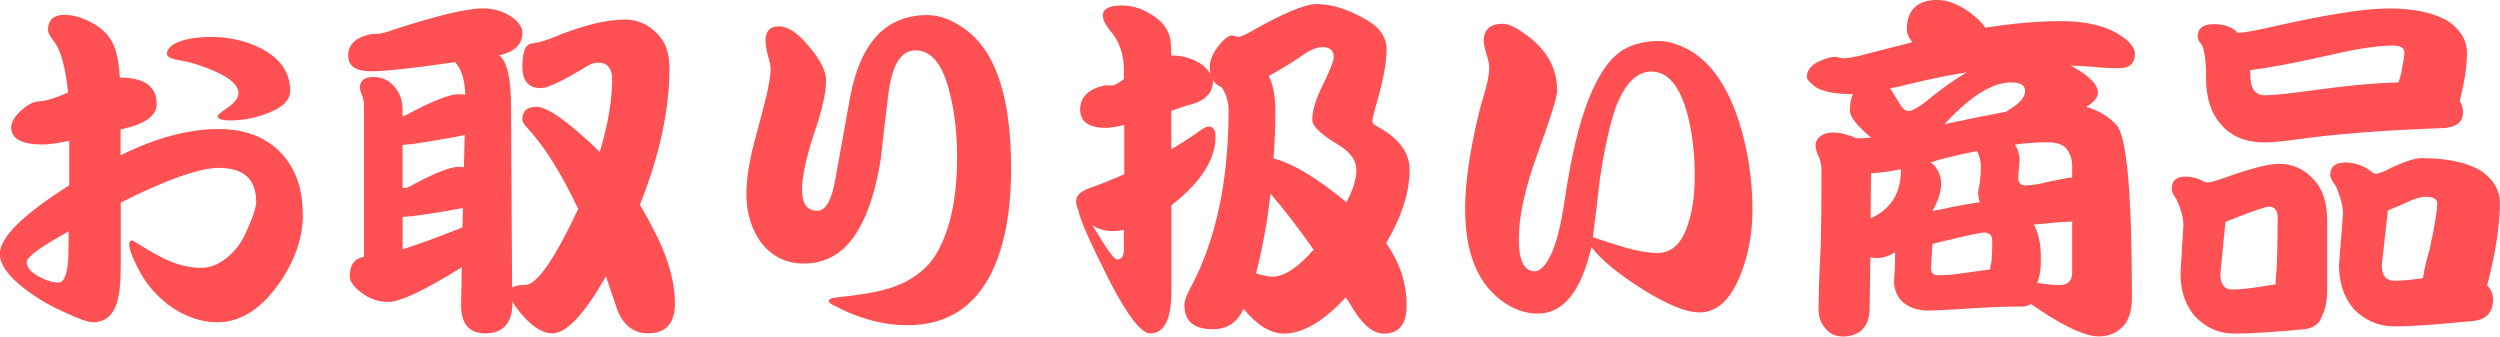 <?xml version="1.0" encoding="UTF-8"?><svg id="_レイヤー_2" xmlns="http://www.w3.org/2000/svg" viewBox="0 0 319.7 43.04"><defs><style>.cls-1{fill:#ff5153;}</style></defs><g id="_レイヤー_1-2"><path class="cls-1" d="M38.74,27.35c0,3.05-1.04,6.05-3.13,9.01-2.33,3.24-4.93,4.85-7.8,4.85-2.08,0-4.12-.7-6.11-2.1-1.77-1.31-3.14-2.94-4.11-4.9-.72-1.4-1.07-2.4-1.07-2.99,0-.31.14-.47.42-.47.03,0,.54.31,1.54.93,1.18.72,2.26,1.29,3.22,1.73,1.43.56,2.75.84,3.97.84s2.35-.45,3.41-1.35c1-.81,1.77-1.84,2.33-3.08.9-1.93,1.35-3.27,1.35-4.01,0-2.89-1.59-4.34-4.76-4.34-2.49,0-6.67,1.48-12.56,4.43v8.26c0,1.99-.16,3.49-.47,4.48-.5,1.71-1.54,2.57-3.13,2.57-.59,0-1.91-.48-3.97-1.45-1.77-.81-3.39-1.79-4.86-2.94-2.02-1.59-3.03-3.03-3.03-4.34,0-2.12,2.96-5.04,8.87-8.78v-5.69c-1.49.31-2.61.47-3.36.47-2.71,0-4.06-.73-4.06-2.19,0-.65.42-1.37,1.26-2.15.87-.78,1.63-1.17,2.29-1.17.34,0,.98-.14,1.91-.42.87-.31,1.48-.56,1.82-.75-.34-3.17-.92-5.31-1.73-6.4-.56-.68-.84-1.2-.84-1.54,0-1.31.7-1.96,2.1-1.96,1.06,0,2.18.31,3.36.93,1.43.72,2.41,1.7,2.94,2.94.4.93.67,2.32.79,4.15,3.14,0,4.71,1.14,4.71,3.41,0,1.49-1.54,2.57-4.62,3.22v3.31c4.51-2.24,8.7-3.36,12.56-3.36,3.3,0,5.91.98,7.84,2.94s2.89,4.59,2.89,7.89ZM8.78,29.59c-3.58,1.96-5.37,3.27-5.37,3.92s.53,1.31,1.59,1.87c.9.5,1.74.75,2.52.75.65,0,1.06-1,1.21-2.99.03-1.21.05-2.4.05-3.55ZM37.11,11.62c0,1.21-1.03,2.19-3.08,2.94-1.56.56-3.08.84-4.57.84-1.09,0-1.63-.19-1.63-.56,0-.12.42-.48,1.26-1.07.93-.62,1.4-1.24,1.4-1.87,0-.96-.98-1.88-2.94-2.75-1.53-.68-2.97-1.15-4.34-1.4-1.25-.19-1.87-.47-1.87-.84,0-.78.76-1.38,2.29-1.82,1.03-.25,2.13-.37,3.31-.37,2.43,0,4.62.51,6.58,1.54,2.4,1.28,3.59,3.07,3.59,5.37Z"/><path class="cls-1" d="M47.47,4.34h.75c.4,0,1.17-.2,2.29-.61,5.51-1.77,9.24-2.66,11.2-2.66,1.49,0,2.79.4,3.88,1.21.81.62,1.21,1.26,1.21,1.91,0,1.49-1,2.46-2.99,2.89.06.03.11.06.14.09.93.81,1.4,2.97,1.4,6.49l.14,23.11c.34-.22.9-.33,1.68-.33,1.46,0,3.72-3.24,6.77-9.71-2.12-4.51-4.29-7.98-6.54-10.41-.41-.44-.61-.78-.61-1.03,0-1.09.61-1.63,1.82-1.63,1.12,0,3.05,1.21,5.79,3.64.81.69,1.57,1.4,2.29,2.15,1.06-3.52,1.59-6.61,1.59-9.29,0-1.43-.61-2.15-1.82-2.15-.37,0-.79.12-1.26.37-3.14,1.93-5.15,2.89-6.02,2.89-1.59,0-2.38-.92-2.38-2.75s.37-2.82,1.12-2.94l.7-.14c.34-.03.98-.22,1.91-.56,3.8-1.59,6.92-2.38,9.38-2.38,1.59,0,2.96.59,4.11,1.77,1.06,1.03,1.59,2.51,1.59,4.43,0,5.32-1.26,11.16-3.78,17.5.53.87,1.03,1.76,1.49,2.66,1.99,3.67,2.99,6.99,2.99,9.94,0,2.55-1.15,3.83-3.45,3.83-1.71,0-2.99-.92-3.83-2.75-.53-1.56-1.04-3.06-1.54-4.53-2.77,4.85-5.06,7.28-6.86,7.28-1.03,0-2.12-.58-3.27-1.73-.87-.9-1.48-1.68-1.82-2.33v.05c0,2.68-1.17,4.01-3.5,4.01-2.05,0-3.08-1.21-3.08-3.64l.09-4.81c-4.76,2.96-7.89,4.43-9.38,4.43-1.28,0-2.44-.4-3.5-1.21-.96-.75-1.45-1.43-1.45-2.05,0-1.46.61-2.3,1.82-2.52V13.49c0-.5-.09-.96-.28-1.4-.16-.37-.23-.7-.23-.98,0-.34.14-.65.42-.93.34-.22.75-.33,1.21-.33.96,0,1.74.26,2.33.79,1,.84,1.49,1.98,1.49,3.41v.84c.25-.06.61-.23,1.07-.51,2.99-1.56,4.99-2.33,6.02-2.33.31,0,.62.02.93.05-.06-1.74-.42-3.03-1.07-3.87-.09-.09-.17-.19-.23-.28-5.45.78-9.03,1.17-10.74,1.17-1.96,0-2.94-.67-2.94-2.01,0-1.43.98-2.35,2.94-2.75ZM59.33,21.38l.09-4.11c-3.83.75-6.47,1.17-7.94,1.26v5.51h.37c.19,0,.56-.17,1.12-.51,2.77-1.46,4.64-2.19,5.6-2.19.25,0,.5.02.75.05ZM51.48,31.88c1.99-.62,4.54-1.56,7.66-2.8l.05-2.47c-3.95.72-6.52,1.09-7.7,1.12v4.15Z"/><path class="cls-1" d="M129.3,21.57c0,5.48-.84,9.93-2.52,13.35-2.24,4.45-5.82,6.67-10.74,6.67-3.05,0-6.15-.82-9.29-2.47-.5-.22-.75-.42-.75-.61,0-.25.29-.4.89-.47,3.36-.34,5.82-.79,7.38-1.35,2.64-.96,4.54-2.5,5.69-4.62,1.62-2.99,2.43-6.96,2.43-11.9,0-3.05-.3-5.74-.89-8.08-.87-3.77-2.35-5.65-4.43-5.65-1.77,0-2.91,1.71-3.41,5.13-.37,2.93-.72,5.85-1.03,8.78-.65,3.98-1.63,7.03-2.94,9.15-1.65,2.8-3.95,4.2-6.91,4.2-2.27,0-4.11-.92-5.51-2.75-1.21-1.74-1.82-3.76-1.82-6.07,0-1.65.25-3.55.75-5.69.47-1.8.95-3.64,1.45-5.51.59-2.24.89-3.86.89-4.85,0-.44-.12-1.04-.37-1.82-.19-.81-.28-1.42-.28-1.82,0-1.21.58-1.82,1.73-1.82s2.43.86,3.83,2.57c1.46,1.71,2.19,3.16,2.19,4.34,0,1.59-.53,3.91-1.59,6.96-1,3.08-1.49,5.41-1.49,7,0,1.81.65,2.71,1.96,2.71,1.09,0,1.87-1.4,2.33-4.2l1.87-10.36c1.31-6.97,4.59-10.46,9.85-10.46,1.62,0,3.24.61,4.85,1.82,3.92,2.77,5.88,8.71,5.88,17.83Z"/><path class="cls-1" d="M141.39,10.92h.89c.22,0,.65-.23,1.31-.7.06-.06.11-.11.14-.14v-.98c0-2.15-.59-3.87-1.77-5.18-.62-.78-.93-1.42-.93-1.91,0-.87.79-1.31,2.38-1.31s2.99.51,4.39,1.54c1.31.93,1.96,2.19,1.96,3.78v1.07c1.56,0,2.91.42,4.06,1.26.44.37.76.75.98,1.12-.06-.28-.09-.59-.09-.93,0-.84.39-1.76,1.17-2.75.68-.84,1.26-1.26,1.73-1.26l.75.19c.28,0,.79-.22,1.54-.65,4.14-2.36,6.97-3.55,8.5-3.55,1.96,0,4.12.7,6.49,2.1,1.62.96,2.43,2.21,2.43,3.73,0,1.68-.47,4.11-1.4,7.28-.28.97-.42,1.59-.42,1.87s.28.54.84.79c2.61,1.46,3.92,3.27,3.92,5.41,0,2.86-1,5.99-2.99,9.38,1.74,2.52,2.61,5.17,2.61,7.94,0,2.43-.96,3.64-2.89,3.64-1.43,0-2.83-1.18-4.2-3.55-.22-.37-.45-.73-.7-1.07-2.86,3.08-5.49,4.62-7.89,4.62-1.71,0-3.44-1.06-5.18-3.17-.78,1.74-2.08,2.61-3.92,2.61-2.43,0-3.64-1.03-3.64-3.08,0-.53.25-1.24.75-2.15,3.27-6.07,4.9-13.68,4.9-22.83,0-.96-.28-1.91-.84-2.85-.56-.22-.96-.58-1.21-1.07.03.09.05.17.05.23,0,1.62-1.1,2.66-3.31,3.13-.69.25-1.35.48-2.01.7v4.9c1.12-.65,2.24-1.37,3.36-2.15.65-.5,1.12-.75,1.4-.75.59,0,.89.44.89,1.31,0,2.71-1.62,5.41-4.85,8.12-.28.22-.54.44-.79.65v10.92c0,3.64-.9,5.46-2.71,5.46-1.15,0-2.89-2.26-5.23-6.77-2.58-5.13-3.89-8.11-3.92-8.92-.22-.44-.33-.86-.33-1.26,0-.65.53-1.18,1.59-1.59,1.52-.53,3.05-1.14,4.57-1.82v-6.3c-1.06.25-1.84.37-2.33.37-2.21,0-3.31-.78-3.31-2.33,0-1.65,1.1-2.69,3.31-3.13ZM143.72,29.41c-.5.09-.98.14-1.45.14-.96,0-1.82-.25-2.57-.75,1.74,2.93,2.78,4.39,3.13,4.39.59,0,.89-.44.89-1.31v-2.47ZM167.99,31.93c-1.99-2.83-3.83-5.21-5.51-7.14-.16,1.28-.33,2.52-.51,3.73-.44,2.58-.89,4.73-1.35,6.44.93.28,1.63.42,2.1.42,1.49,0,3.25-1.15,5.27-3.45ZM162.25,9.71c.56,1.12.84,2.57.84,4.34,0,2.12-.08,4.19-.23,6.21,2.43.62,5.54,2.49,9.33,5.6.84-1.59,1.26-2.97,1.26-4.15s-.73-2.19-2.19-3.13c-2.3-1.34-3.45-2.43-3.45-3.27,0-1.03.36-2.32,1.07-3.87,1.12-2.24,1.68-3.62,1.68-4.15,0-.84-.48-1.26-1.45-1.26-.78,0-1.73.42-2.85,1.26-1.53,1-2.86,1.81-4.01,2.43Z"/><path class="cls-1" d="M224.1,26.98c0,2.77-.48,5.43-1.45,7.98-1.28,3.33-3.05,4.99-5.32,4.99-1.74,0-4.23-1.03-7.47-3.08-2.99-1.9-5.1-3.66-6.35-5.27-1.31,5.66-3.59,8.5-6.86,8.5-1.62,0-3.17-.56-4.67-1.68-3.08-2.3-4.62-6.21-4.62-11.72,0-3.42.64-7.7,1.91-12.84.25-.84.5-1.71.75-2.61.28-1.06.42-1.91.42-2.57,0-.47-.12-1.07-.37-1.82-.22-.75-.33-1.29-.33-1.63,0-1.46.81-2.19,2.43-2.19.68,0,1.59.4,2.71,1.21,2.83,1.93,4.25,4.37,4.25,7.33,0,.81-.81,3.42-2.43,7.84-1.65,4.48-2.47,8.2-2.47,11.16,0,2.74.67,4.11,2.01,4.11.68,0,1.35-.65,2.01-1.96.75-1.46,1.37-3.9,1.87-7.33,1.56-10.61,4.04-16.96,7.47-19.04,1.31-.75,2.82-1.12,4.53-1.12,1.24,0,2.63.44,4.15,1.31,2.68,1.62,4.73,4.67,6.16,9.15,1.12,3.58,1.68,7.34,1.68,11.3ZM216.72,22.5c0-2.89-.31-5.52-.93-7.89-.97-3.64-2.51-5.46-4.62-5.46-1.84,0-3.35,1.51-4.53,4.53-.78,2.21-1.46,5.29-2.05,9.24-.28,2.49-.58,4.96-.89,7.42,1.4.47,2.77.9,4.11,1.31,1.65.47,3.03.7,4.15.7,1.84,0,3.14-1.24,3.92-3.73.56-1.68.84-3.72.84-6.11Z"/><path class="cls-1" d="M247.86,0c1.15,0,2.46.5,3.92,1.49,1,.75,1.7,1.43,2.1,2.05,3.58-.56,6.8-.84,9.66-.84s5.23.48,7,1.45c1.65.93,2.47,1.85,2.47,2.75,0,1.21-.67,1.82-2.01,1.82-1.12,0-2.3-.06-3.55-.19-.81-.06-1.7-.11-2.66-.14.12.06.25.12.37.19,2.08,1.18,3.13,2.27,3.13,3.27,0,.59-.5,1.2-1.49,1.82,1.56.44,2.85,1.21,3.87,2.33,1.31,1.46,1.96,8.81,1.96,22.03,0,1.8-.44,3.1-1.31,3.87-.78.75-1.74,1.12-2.89,1.12-1.68,0-4.25-1.15-7.7-3.45-.37-.25-.72-.48-1.03-.7-.28.22-.65.33-1.12.33-2.4,0-5.04.11-7.93.33-2.12.12-3.59.19-4.43.19-2.43-.22-3.77-1.37-4.01-3.45,0-.31.03-.89.09-1.73.03-.78.05-1.54.05-2.29-.81.5-1.59.75-2.33.75-.28,0-.56-.03-.84-.09l-.09,6.68c-.09,2.18-1.18,3.33-3.27,3.45-1.03,0-1.81-.33-2.33-.98-.62-.68-.93-1.46-.93-2.33,0-2.05.09-4.87.28-8.45.06-2.46.09-5.65.09-9.57,0-.65-.14-1.26-.42-1.82-.22-.5-.33-.93-.33-1.31,0-.44.2-.82.61-1.17.44-.31.96-.47,1.59-.47.75,0,1.4.12,1.96.37.19,0,.37.05.56.14.19.16.44.23.75.23.47,0,1.01-.03,1.63-.09-1.8-1.49-2.71-2.63-2.71-3.41,0-.87.12-1.59.37-2.15h-.19c-1.99,0-3.49-.28-4.48-.84-.81-.59-1.21-1.04-1.21-1.35,0-.72.4-1.32,1.21-1.82.96-.5,1.79-.75,2.47-.75.09,0,.23.03.42.09.25.06.47.09.65.09.65,0,1.91-.26,3.78-.79,1.71-.44,3.36-.86,4.95-1.26-.47-.62-.7-1.15-.7-1.59,0-2.55,1.34-3.83,4.01-3.83ZM239.22,27.91c1.06-.47,1.9-1.09,2.52-1.87.9-1.09,1.35-2.55,1.35-4.39-1.4.28-2.68.45-3.83.51v.23l-.05,5.51ZM241.7,11.3c.06.09.12.19.19.28l.98,1.59c.4.69.79,1.03,1.17,1.03.56,0,1.62-.65,3.17-1.96,1.49-1.18,2.92-2.18,4.29-2.99-2.33.37-4.71.86-7.14,1.45-.96.25-1.85.45-2.66.61ZM247.11,26.98c.34-.06.75-.14,1.21-.23,2.02-.44,3.64-.73,4.85-.89-.09-.34-.17-.7-.23-1.07,0-.22.08-.67.23-1.35.09-.68.14-1.38.14-2.1,0-.78-.17-1.45-.51-2.01-1.49.28-3.07.64-4.71,1.07-.44.12-.84.25-1.21.37.12.09.25.19.37.28.65.69.98,1.51.98,2.47,0,1.03-.37,2.18-1.12,3.45ZM254.49,34.45c.03-.31.09-.65.19-1.03.06-.78.09-1.65.09-2.61,0-.72-.36-1.07-1.07-1.07-.41,0-2.15.37-5.23,1.12-.5.12-.95.23-1.35.33l-.19,3.08c0,.62.31.93.93.93,1,0,2.21-.11,3.64-.33,1.15-.16,2.15-.3,2.99-.42ZM248.7,15.87c3.05-.65,5.66-1.18,7.84-1.59l.28-.19c1.43-.84,2.15-1.65,2.15-2.43s-.61-1.12-1.82-1.12c-2.3,0-5.04,1.68-8.22,5.04-.09.09-.17.19-.23.28ZM257.66,18.48c.4.62.61,1.32.61,2.1l-.19,2.01c0,.75.29,1.12.89,1.12.78,0,1.71-.14,2.8-.42,1.37-.31,2.44-.51,3.22-.61v-1.35c0-.84-.2-1.56-.61-2.15-.44-.65-1.26-.98-2.47-.98-1.31,0-2.72.09-4.25.28ZM260.09,28.71c.59,1.09.89,2.46.89,4.11v.56c0,1.15-.16,2.09-.47,2.8,1.31.19,2.26.28,2.85.28,1.09,0,1.63-.54,1.63-1.63v-6.49c-1.18.03-2.43.12-3.73.28-.44.03-.83.06-1.17.09Z"/><path class="cls-1" d="M279.41,22.59c.9,0,1.73.22,2.47.65l.42.09c.37,0,1.2-.23,2.47-.7,3.14-1.12,5.37-1.68,6.67-1.68,1.77,0,3.27.68,4.48,2.05,1.12,1.21,1.68,2.96,1.68,5.23v8.78c0,1.43-.22,2.55-.65,3.36-.28,1-1.03,1.57-2.24,1.73-3.92.37-6.91.56-8.96.56s-3.66-.75-5.09-2.24c-1.21-1.43-1.82-3.24-1.82-5.41l.37-6.21c0-.96-.3-2.07-.89-3.31-.41-.59-.61-1.01-.61-1.26,0-1.09.56-1.63,1.68-1.63ZM283.05,3.08c1.28,0,2.27.33,2.99.98.03.03.06.08.09.14.65,0,1.94-.22,3.87-.65,7.22-1.65,12.37-2.47,15.45-2.47,3.3,0,5.87.56,7.7,1.68,1.56,1.12,2.33,2.44,2.33,3.97,0,1.71-.31,3.77-.93,6.16.28.44.42.93.42,1.49,0,1.28-.92,1.95-2.75,2.01-7.44.25-13.86.76-19.28,1.54-1.4.19-2.52.28-3.36.28-2.37,0-4.2-.75-5.51-2.24-1.31-1.46-1.96-3.44-1.96-5.93,0-2.33-.2-3.8-.61-4.39-.31-.37-.47-.68-.47-.93,0-1.09.67-1.63,2.01-1.63ZM290.99,36.36c.03-.59.08-1.23.14-1.91.09-1.96.14-4.15.14-6.58,0-.96-.37-1.45-1.12-1.45-.41,0-2.15.61-5.23,1.82-.09.06-.2.11-.33.14l-.65,6.63c0,1.34.5,2.01,1.49,2.01.93,0,2.18-.12,3.73-.37.68-.12,1.29-.22,1.82-.28ZM306.72,10.55c.09-.34.2-.72.33-1.12.28-1.4.42-2.3.42-2.71,0-.59-.48-.89-1.45-.89-1.87,0-4.42.37-7.66,1.12-4.82,1.09-8.36,1.76-10.6,2.01v.51c0,1.81.61,2.71,1.82,2.71.78,0,2.19-.12,4.25-.37,5.69-.81,9.99-1.23,12.88-1.26ZM299.81,20.77c1.4,0,2.64.47,3.73,1.4l.28.05c.22,0,.61-.12,1.17-.37,2.18-1.09,3.73-1.63,4.67-1.63,3.3,0,5.87.56,7.7,1.68,1.56,1.15,2.33,2.47,2.33,3.97,0,2.93-.54,6.46-1.63,10.6.5.53.75,1.14.75,1.82,0,1.59-.79,2.5-2.38,2.75-.53.03-1.03.08-1.49.14h-.19c-3.67.37-6.52.56-8.54.56s-3.77-.75-5.23-2.24c-1.25-1.49-1.87-3.36-1.87-5.6l.51-6.53c0-1.03-.31-2.22-.93-3.59-.47-.65-.7-1.1-.7-1.35,0-1.09.61-1.63,1.82-1.63ZM309.85,35.57c.16-1.06.43-2.27.84-3.64.65-3.02.98-4.98.98-5.88,0-.59-.48-.89-1.45-.89-.62,0-1.46.25-2.52.75-.93.44-1.71.76-2.33.98l-.79,7c0,1.34.54,2.01,1.63,2.01.96,0,2.18-.11,3.64-.33Z"/></g></svg>